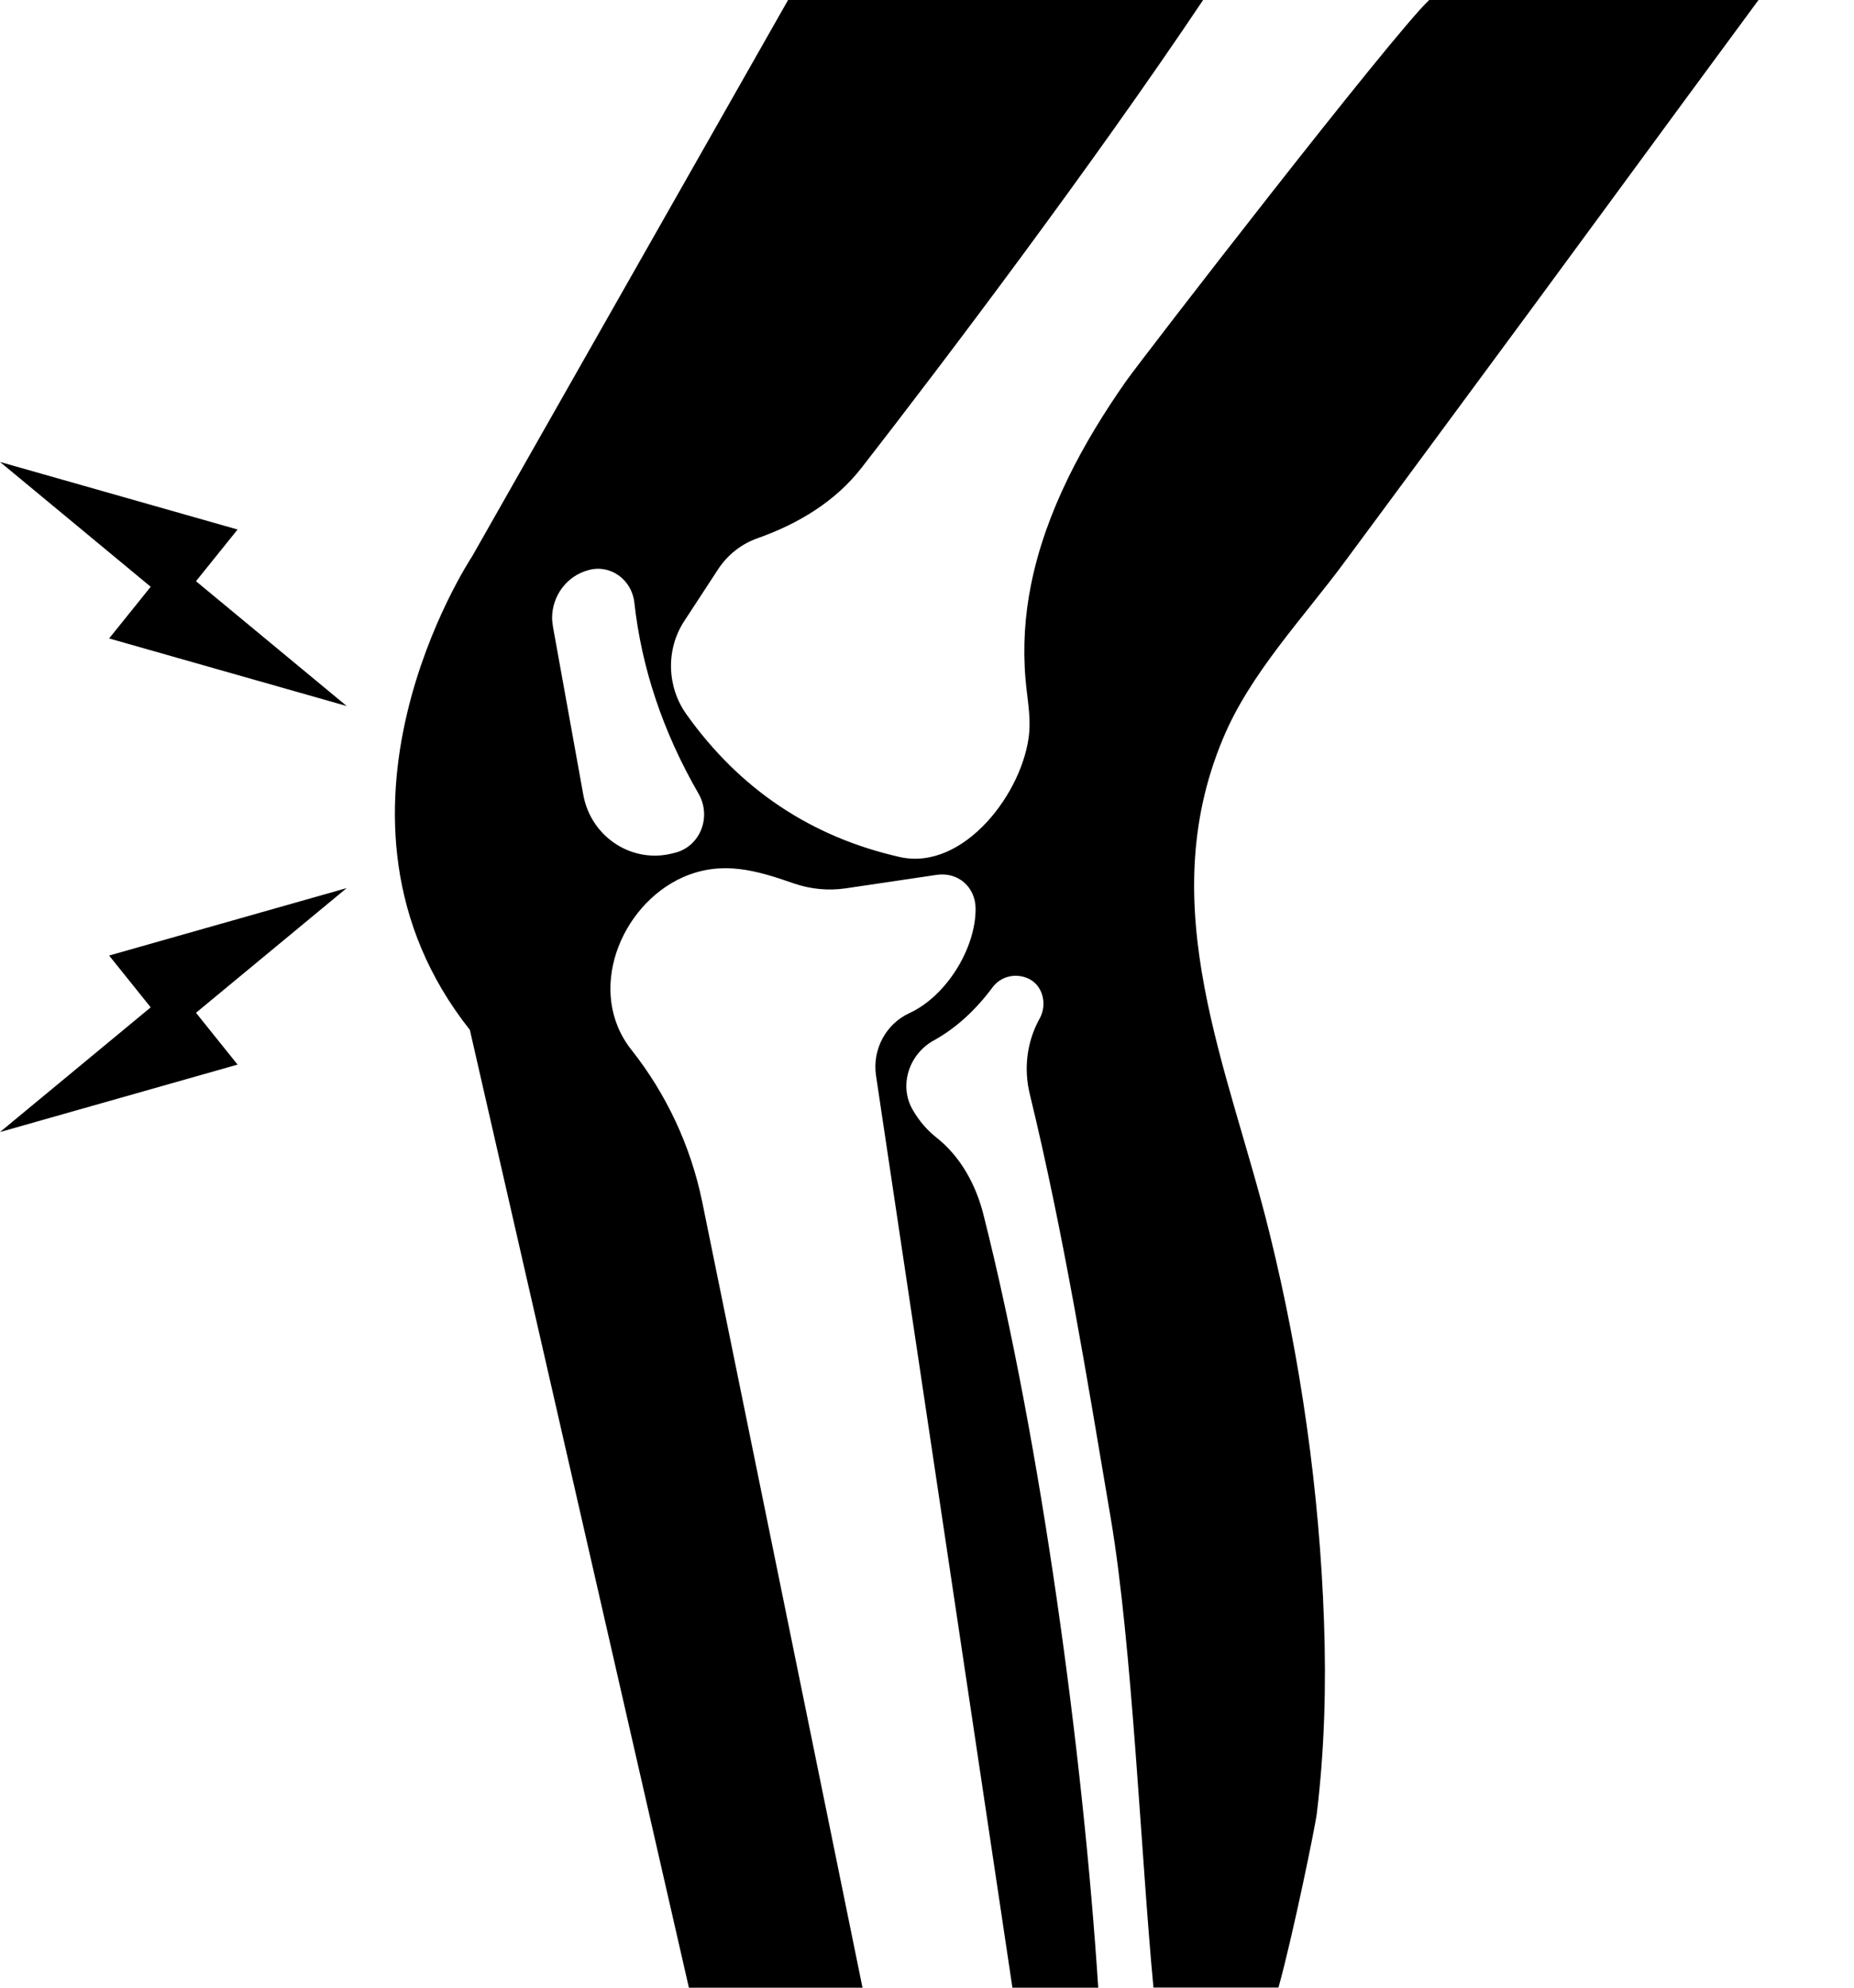<?xml version="1.0" encoding="utf-8"?>
<svg xmlns="http://www.w3.org/2000/svg" fill="none" height="15" viewBox="0 0 14 15" width="14">
<path d="M13.075 0H10.792C10.511 0.265 8.63 2.697 8.502 2.878C8.179 3.339 7.896 3.858 7.785 4.415C7.739 4.645 7.723 4.882 7.744 5.125C7.755 5.259 7.783 5.392 7.772 5.527C7.733 5.974 7.278 6.578 6.792 6.467C6.123 6.315 5.585 5.955 5.183 5.39C5.036 5.184 5.027 4.903 5.165 4.69L5.42 4.3C5.494 4.185 5.601 4.104 5.72 4.062C6.025 3.954 6.306 3.787 6.506 3.53C7.131 2.727 8.251 1.245 9.085 0H5.951L3.565 4.199C3.552 4.219 2.271 6.16 3.548 7.772L5.202 15H6.513L5.301 9.062C5.214 8.645 5.032 8.257 4.77 7.925C4.421 7.488 4.682 6.832 5.157 6.62C5.453 6.49 5.715 6.569 6.001 6.669C6.124 6.71 6.255 6.723 6.385 6.704L7.074 6.602C7.235 6.579 7.367 6.694 7.367 6.859C7.367 7.163 7.142 7.519 6.868 7.645C6.689 7.727 6.586 7.92 6.615 8.117L7.645 15H8.293C8.178 13.229 7.86 10.882 7.426 9.165C7.369 8.939 7.252 8.727 7.072 8.585C7.002 8.53 6.943 8.462 6.895 8.38C6.784 8.196 6.863 7.956 7.049 7.853C7.218 7.76 7.366 7.624 7.495 7.451C7.558 7.366 7.671 7.341 7.766 7.385C7.874 7.435 7.909 7.576 7.853 7.682L7.845 7.697C7.753 7.868 7.73 8.066 7.776 8.256C8.032 9.308 8.207 10.391 8.388 11.46C8.55 12.418 8.616 14.008 8.71 14.999H9.654C9.759 14.624 9.935 13.77 9.944 13.681C10.002 13.202 10.015 12.719 9.998 12.238C9.964 11.258 9.822 10.256 9.586 9.304C9.281 8.064 8.7 6.849 9.235 5.574C9.44 5.081 9.842 4.663 10.157 4.236C10.438 3.857 10.717 3.479 10.996 3.101C11.723 2.12 12.55 0.987 13.279 0L13.075 0ZM5.099 6.435L5.086 6.438C4.778 6.522 4.464 6.32 4.405 6L4.176 4.732C4.173 4.708 4.169 4.687 4.169 4.663C4.169 4.497 4.28 4.345 4.445 4.302C4.609 4.257 4.77 4.373 4.79 4.546C4.844 5.037 5.004 5.52 5.274 5.988C5.375 6.162 5.29 6.385 5.099 6.435ZM1.48 4.386L2.618 5.328L0.824 4.818L1.138 4.428L3.05176e-05 3.486L1.794 3.996L1.48 4.386ZM1.794 8.034L3.05176e-05 8.543L1.138 7.602L0.824 7.211L2.618 6.702L1.48 7.643L1.794 8.034Z" fill="black"/>
</svg>